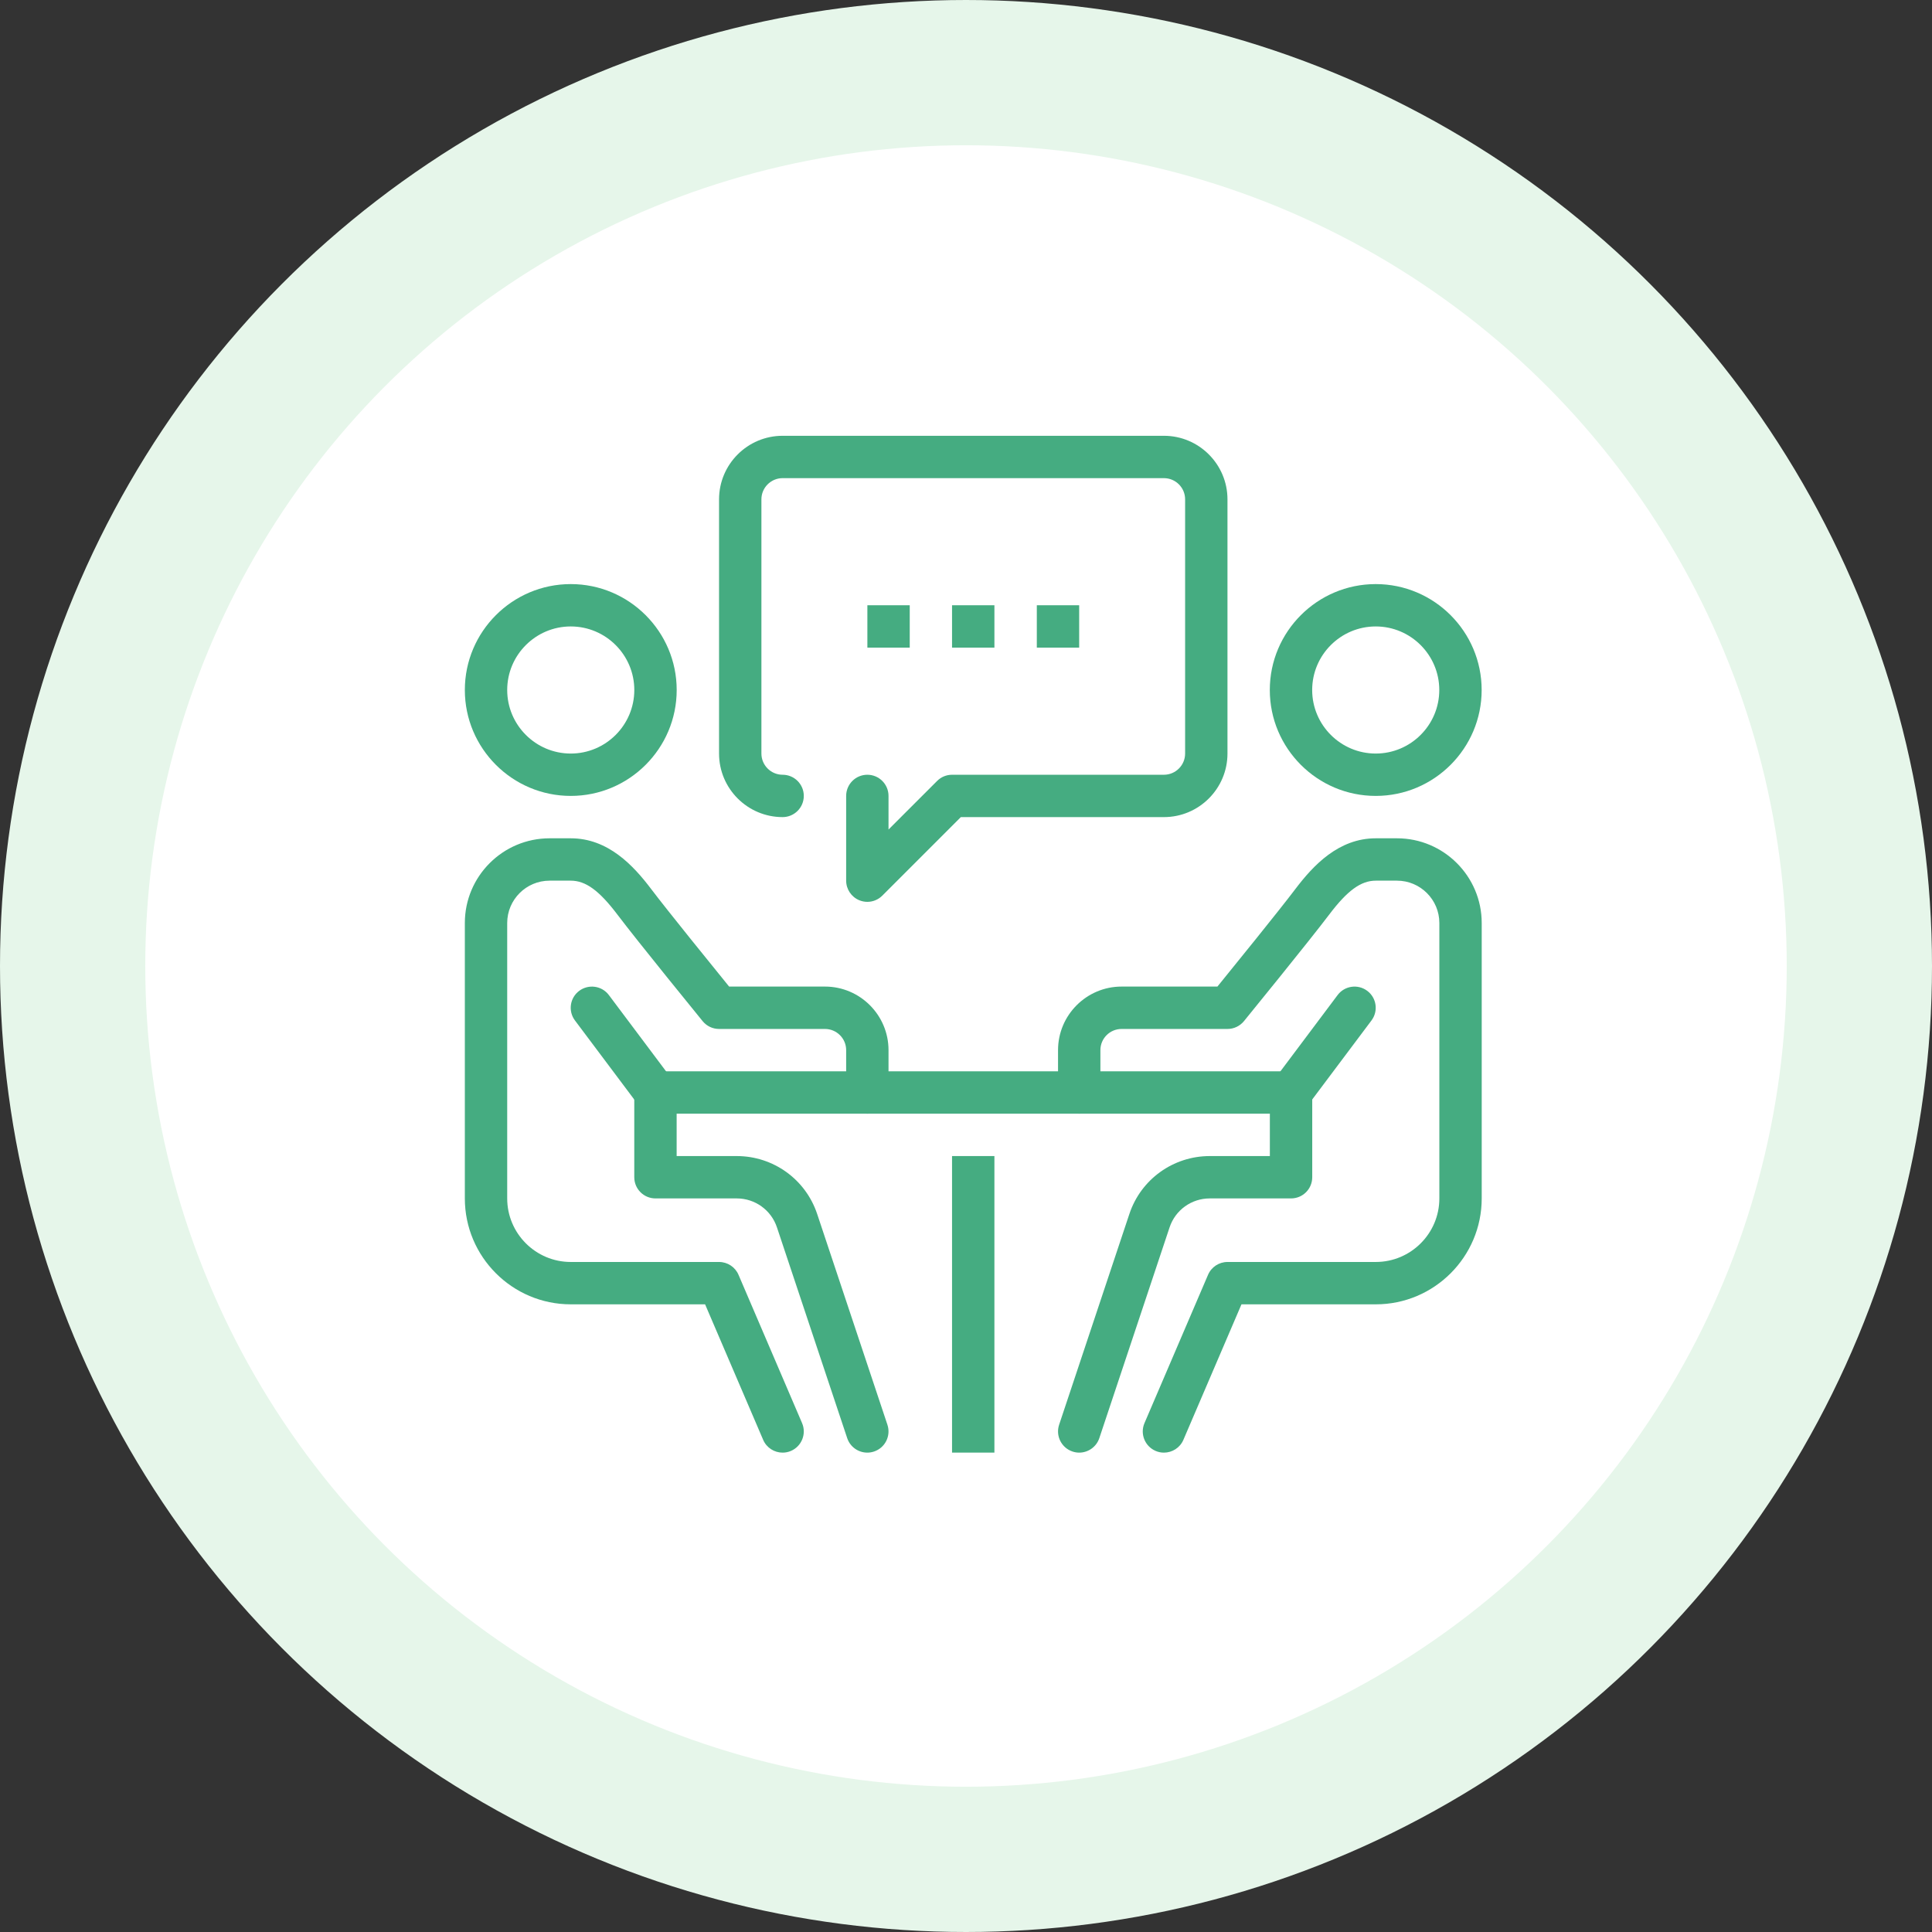 <svg xmlns="http://www.w3.org/2000/svg" width="133" height="133" viewBox="0 0 133 133" fill="none"><rect x="0" y="0" width="133" height="133" fill="#333333" stroke="none"/><circle cx="66.5" cy="66.5" r="61.5" fill="white" stroke="#E6F6EA" stroke-width="10"></circle><g clip-path="url(#clip0_681_1142)"><path d="M65.539 79.584H68.456V100H65.539V79.584Z" fill="#45AC81"></path><path d="M45.125 73.75H88.875V76.666H45.125V73.75Z" fill="#45AC81"></path><path d="M94.706 54.791C90.685 54.791 87.414 51.52 87.414 47.5C87.414 43.48 90.685 40.209 94.706 40.209C98.727 40.209 101.998 43.48 101.998 47.5C101.998 51.52 98.727 54.791 94.706 54.791ZM94.706 43.125C92.294 43.125 90.331 45.088 90.331 47.5C90.331 49.912 92.294 51.875 94.706 51.875C97.118 51.875 99.081 49.912 99.081 47.5C99.081 45.088 97.118 43.125 94.706 43.125Z" fill="#45AC81"></path><path d="M80.127 100C79.935 100 79.74 99.964 79.553 99.882C78.812 99.564 78.469 98.707 78.787 97.967L83.162 87.759C83.391 87.222 83.919 86.875 84.502 86.875H94.711C97.123 86.875 99.086 84.912 99.086 82.5V63.541C99.086 61.933 97.778 60.625 96.169 60.625H94.711C93.687 60.625 92.755 61.302 91.5 62.964C90.091 64.825 85.815 70.075 85.634 70.297C85.355 70.636 84.941 70.834 84.502 70.834H77.211C76.406 70.834 75.752 71.487 75.752 72.291V75.209C75.752 76.015 75.1 76.666 74.294 76.666C73.487 76.666 72.836 76.015 72.836 75.209V72.291C72.836 69.88 74.799 67.916 77.211 67.916H83.808C84.957 66.501 88.055 62.681 89.172 61.204C90.404 59.577 92.145 57.709 94.711 57.709H96.169C99.386 57.709 102.002 60.324 102.002 63.541V82.5C102.002 86.52 98.731 89.791 94.711 89.791H85.464L81.467 99.116C81.231 99.669 80.693 100 80.127 100Z" fill="#45AC81"></path><path d="M74.293 100C74.142 100 73.986 99.975 73.833 99.924C73.07 99.671 72.656 98.845 72.911 98.079L77.747 83.57C78.539 81.187 80.764 79.584 83.28 79.584H87.418V75.209C87.418 74.402 88.071 73.75 88.877 73.75C89.683 73.75 90.335 74.402 90.335 75.209V81.041C90.335 81.848 89.683 82.5 88.877 82.5H83.28C82.023 82.5 80.91 83.301 80.515 84.492L75.678 99.002C75.473 99.613 74.904 100 74.293 100Z" fill="#45AC81"></path><path d="M88.871 76.666C88.567 76.666 88.26 76.572 87.998 76.375C87.353 75.892 87.222 74.978 87.706 74.335L92.081 68.501C92.564 67.857 93.478 67.727 94.122 68.21C94.766 68.692 94.897 69.607 94.413 70.25L90.038 76.083C89.754 76.466 89.316 76.666 88.871 76.666Z" fill="#45AC81"></path><path d="M39.291 54.791C35.271 54.791 32 51.52 32 47.5C32 43.48 35.271 40.209 39.291 40.209C43.312 40.209 46.584 43.48 46.584 47.5C46.584 51.52 43.312 54.791 39.291 54.791ZM39.291 43.125C36.88 43.125 34.916 45.088 34.916 47.5C34.916 49.912 36.88 51.875 39.291 51.875C41.704 51.875 43.666 49.912 43.666 47.5C43.666 45.088 41.704 43.125 39.291 43.125Z" fill="#45AC81"></path><path d="M53.875 100C53.309 100 52.771 99.669 52.535 99.116L48.539 89.791H39.291C35.271 89.791 32 86.52 32 82.5V63.541C32 60.324 34.616 57.709 37.834 57.709H39.291C41.857 57.709 43.6 59.577 44.829 61.204C45.947 62.681 49.043 66.501 50.193 67.916H56.791C59.204 67.916 61.166 69.88 61.166 72.291V75.209C61.166 76.015 60.513 76.666 59.709 76.666C58.903 76.666 58.25 76.015 58.25 75.209V72.291C58.25 71.487 57.595 70.834 56.791 70.834H49.5C49.061 70.834 48.647 70.636 48.37 70.297C48.189 70.075 43.912 64.825 42.504 62.963C41.247 61.302 40.317 60.625 39.291 60.625H37.834C36.225 60.625 34.916 61.933 34.916 63.541V82.5C34.916 84.912 36.88 86.875 39.291 86.875H49.5C50.083 86.875 50.611 87.222 50.84 87.759L55.215 97.967C55.533 98.707 55.189 99.564 54.45 99.882C54.263 99.964 54.067 100 53.875 100Z" fill="#45AC81"></path><path d="M59.706 100C59.095 100 58.526 99.613 58.322 99.002L53.486 84.494C53.09 83.302 51.977 82.5 50.719 82.5H45.123C44.318 82.5 43.664 81.848 43.664 81.041V75.209C43.664 74.402 44.318 73.75 45.123 73.75C45.927 73.75 46.581 74.402 46.581 75.209V79.584H50.719C53.235 79.584 55.459 81.186 56.254 83.57L61.09 98.079C61.345 98.844 60.932 99.671 60.168 99.924C60.014 99.975 59.858 100 59.706 100Z" fill="#45AC81"></path><path d="M45.124 76.667C44.681 76.667 44.243 76.466 43.956 76.084L39.581 70.25C39.097 69.607 39.228 68.693 39.873 68.21C40.52 67.729 41.433 67.857 41.915 68.501L46.29 74.335C46.774 74.978 46.642 75.892 45.998 76.375C45.736 76.572 45.428 76.667 45.124 76.667Z" fill="#45AC81"></path><path d="M59.709 62.084C59.52 62.084 59.33 62.047 59.15 61.972C58.606 61.746 58.25 61.214 58.25 60.625V54.791C58.25 53.987 58.903 53.334 59.709 53.334C60.513 53.334 61.166 53.987 61.166 54.791V57.105L64.511 53.761C64.783 53.486 65.155 53.334 65.541 53.334H80.125C80.93 53.334 81.584 52.679 81.584 51.875V34.375C81.584 33.571 80.93 32.916 80.125 32.916H53.875C53.071 32.916 52.416 33.571 52.416 34.375V51.875C52.416 52.679 53.071 53.334 53.875 53.334C54.68 53.334 55.334 53.987 55.334 54.791C55.334 55.597 54.68 56.25 53.875 56.25C51.463 56.25 49.5 54.287 49.5 51.875V34.375C49.5 31.963 51.463 30 53.875 30H80.125C82.537 30 84.5 31.963 84.5 34.375V51.875C84.5 54.287 82.537 56.25 80.125 56.25H66.145L60.739 61.656C60.461 61.934 60.088 62.084 59.709 62.084Z" fill="#45AC81"></path><path d="M71.375 41.666H74.291V44.584H71.375V41.666Z" fill="#45AC81"></path><path d="M65.539 41.666H68.456V44.584H65.539V41.666Z" fill="#45AC81"></path><path d="M59.711 41.666H62.627V44.584H59.711V41.666Z" fill="#45AC81"></path></g><defs><clipPath id="clip0_681_1142"><rect width="70" height="70" fill="white" transform="translate(32 30)"></rect></clipPath></defs></svg>